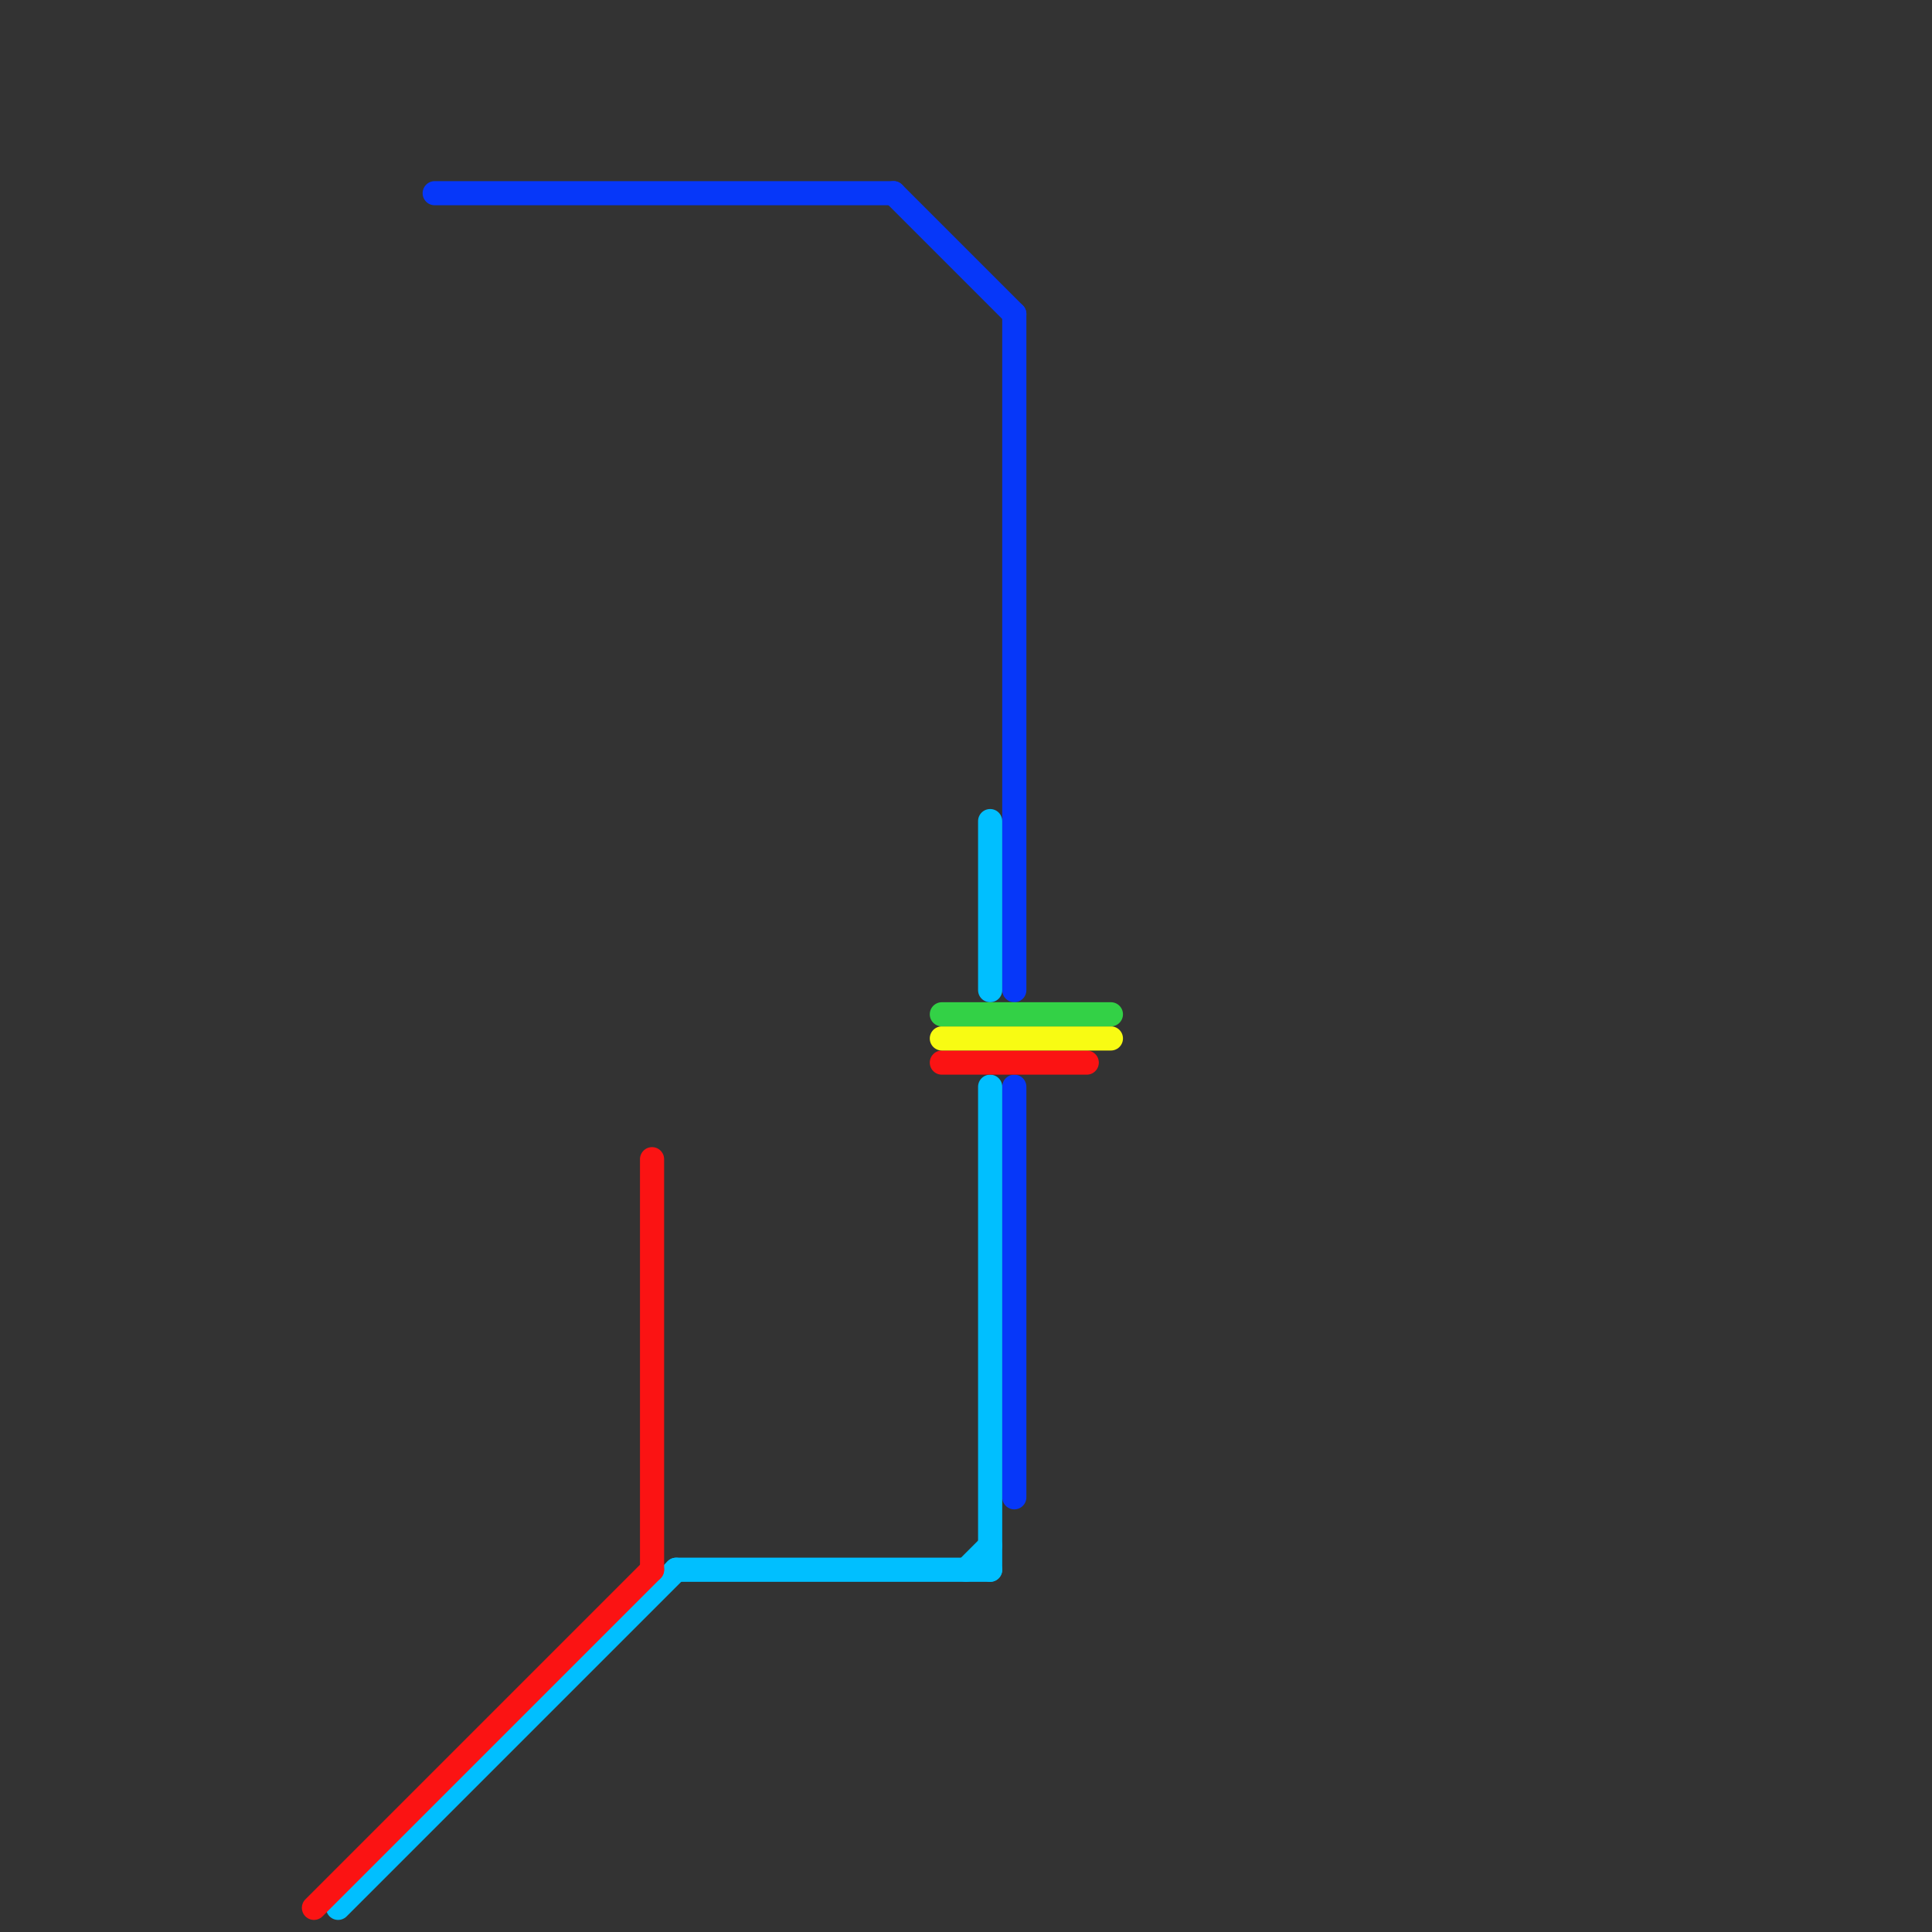 
<svg version="1.1" xmlns="http://www.w3.org/2000/svg" viewBox="0 0 80 80">
<rect x="0" y="0" width="80" height="80" fill="#333333" stroke="none"/>
<style>text { font: 1px Helvetica; font-weight: 600; white-space: pre; dominant-baseline: central; } line { stroke-width: 1; fill: none; stroke-linecap: round; stroke-linejoin: round; } .c0 { stroke: #0637f9 } .c1 { stroke: #00bfff } .c2 { stroke: #fb1313 } .c3 { stroke: #f8fb13 } .c4 { stroke: #33d146 } .w1 { stroke-width: 1; }</style><defs><g id="ct-xf"><circle r="0.5" fill="#fff" stroke="#000" stroke-width="0.2"/></g><g id="ct"><circle r="0.5" fill="#fff" stroke="#000" stroke-width="0.1"/></g><g id="wm-xf"><circle r="1.2" fill="#000"/><circle r="0.9" fill="#fff"/><circle r="0.6" fill="#000"/><circle r="0.3" fill="#fff"/></g><g id="wm"><circle r="0.6" fill="#000"/><circle r="0.3" fill="#fff"/></g></defs><line class="c0 " x1="37" y1="8" x2="42" y2="13"/><line class="c0 " x1="42" y1="45" x2="42" y2="62"/><line class="c0 " x1="18" y1="8" x2="37" y2="8"/><line class="c0 " x1="42" y1="13" x2="42" y2="41"/><line class="c1 " x1="14" y1="79" x2="28" y2="65"/><line class="c1 " x1="40" y1="65" x2="41" y2="64"/><line class="c1 " x1="41" y1="34" x2="41" y2="41"/><line class="c1 " x1="41" y1="45" x2="41" y2="65"/><line class="c1 " x1="28" y1="65" x2="41" y2="65"/><line class="c2 " x1="27" y1="48" x2="27" y2="65"/><line class="c2 " x1="13" y1="79" x2="27" y2="65"/><line class="c2 " x1="39" y1="44" x2="45" y2="44"/><line class="c3 " x1="39" y1="43" x2="46" y2="43"/><line class="c4 " x1="39" y1="42" x2="46" y2="42"/>
</svg>
